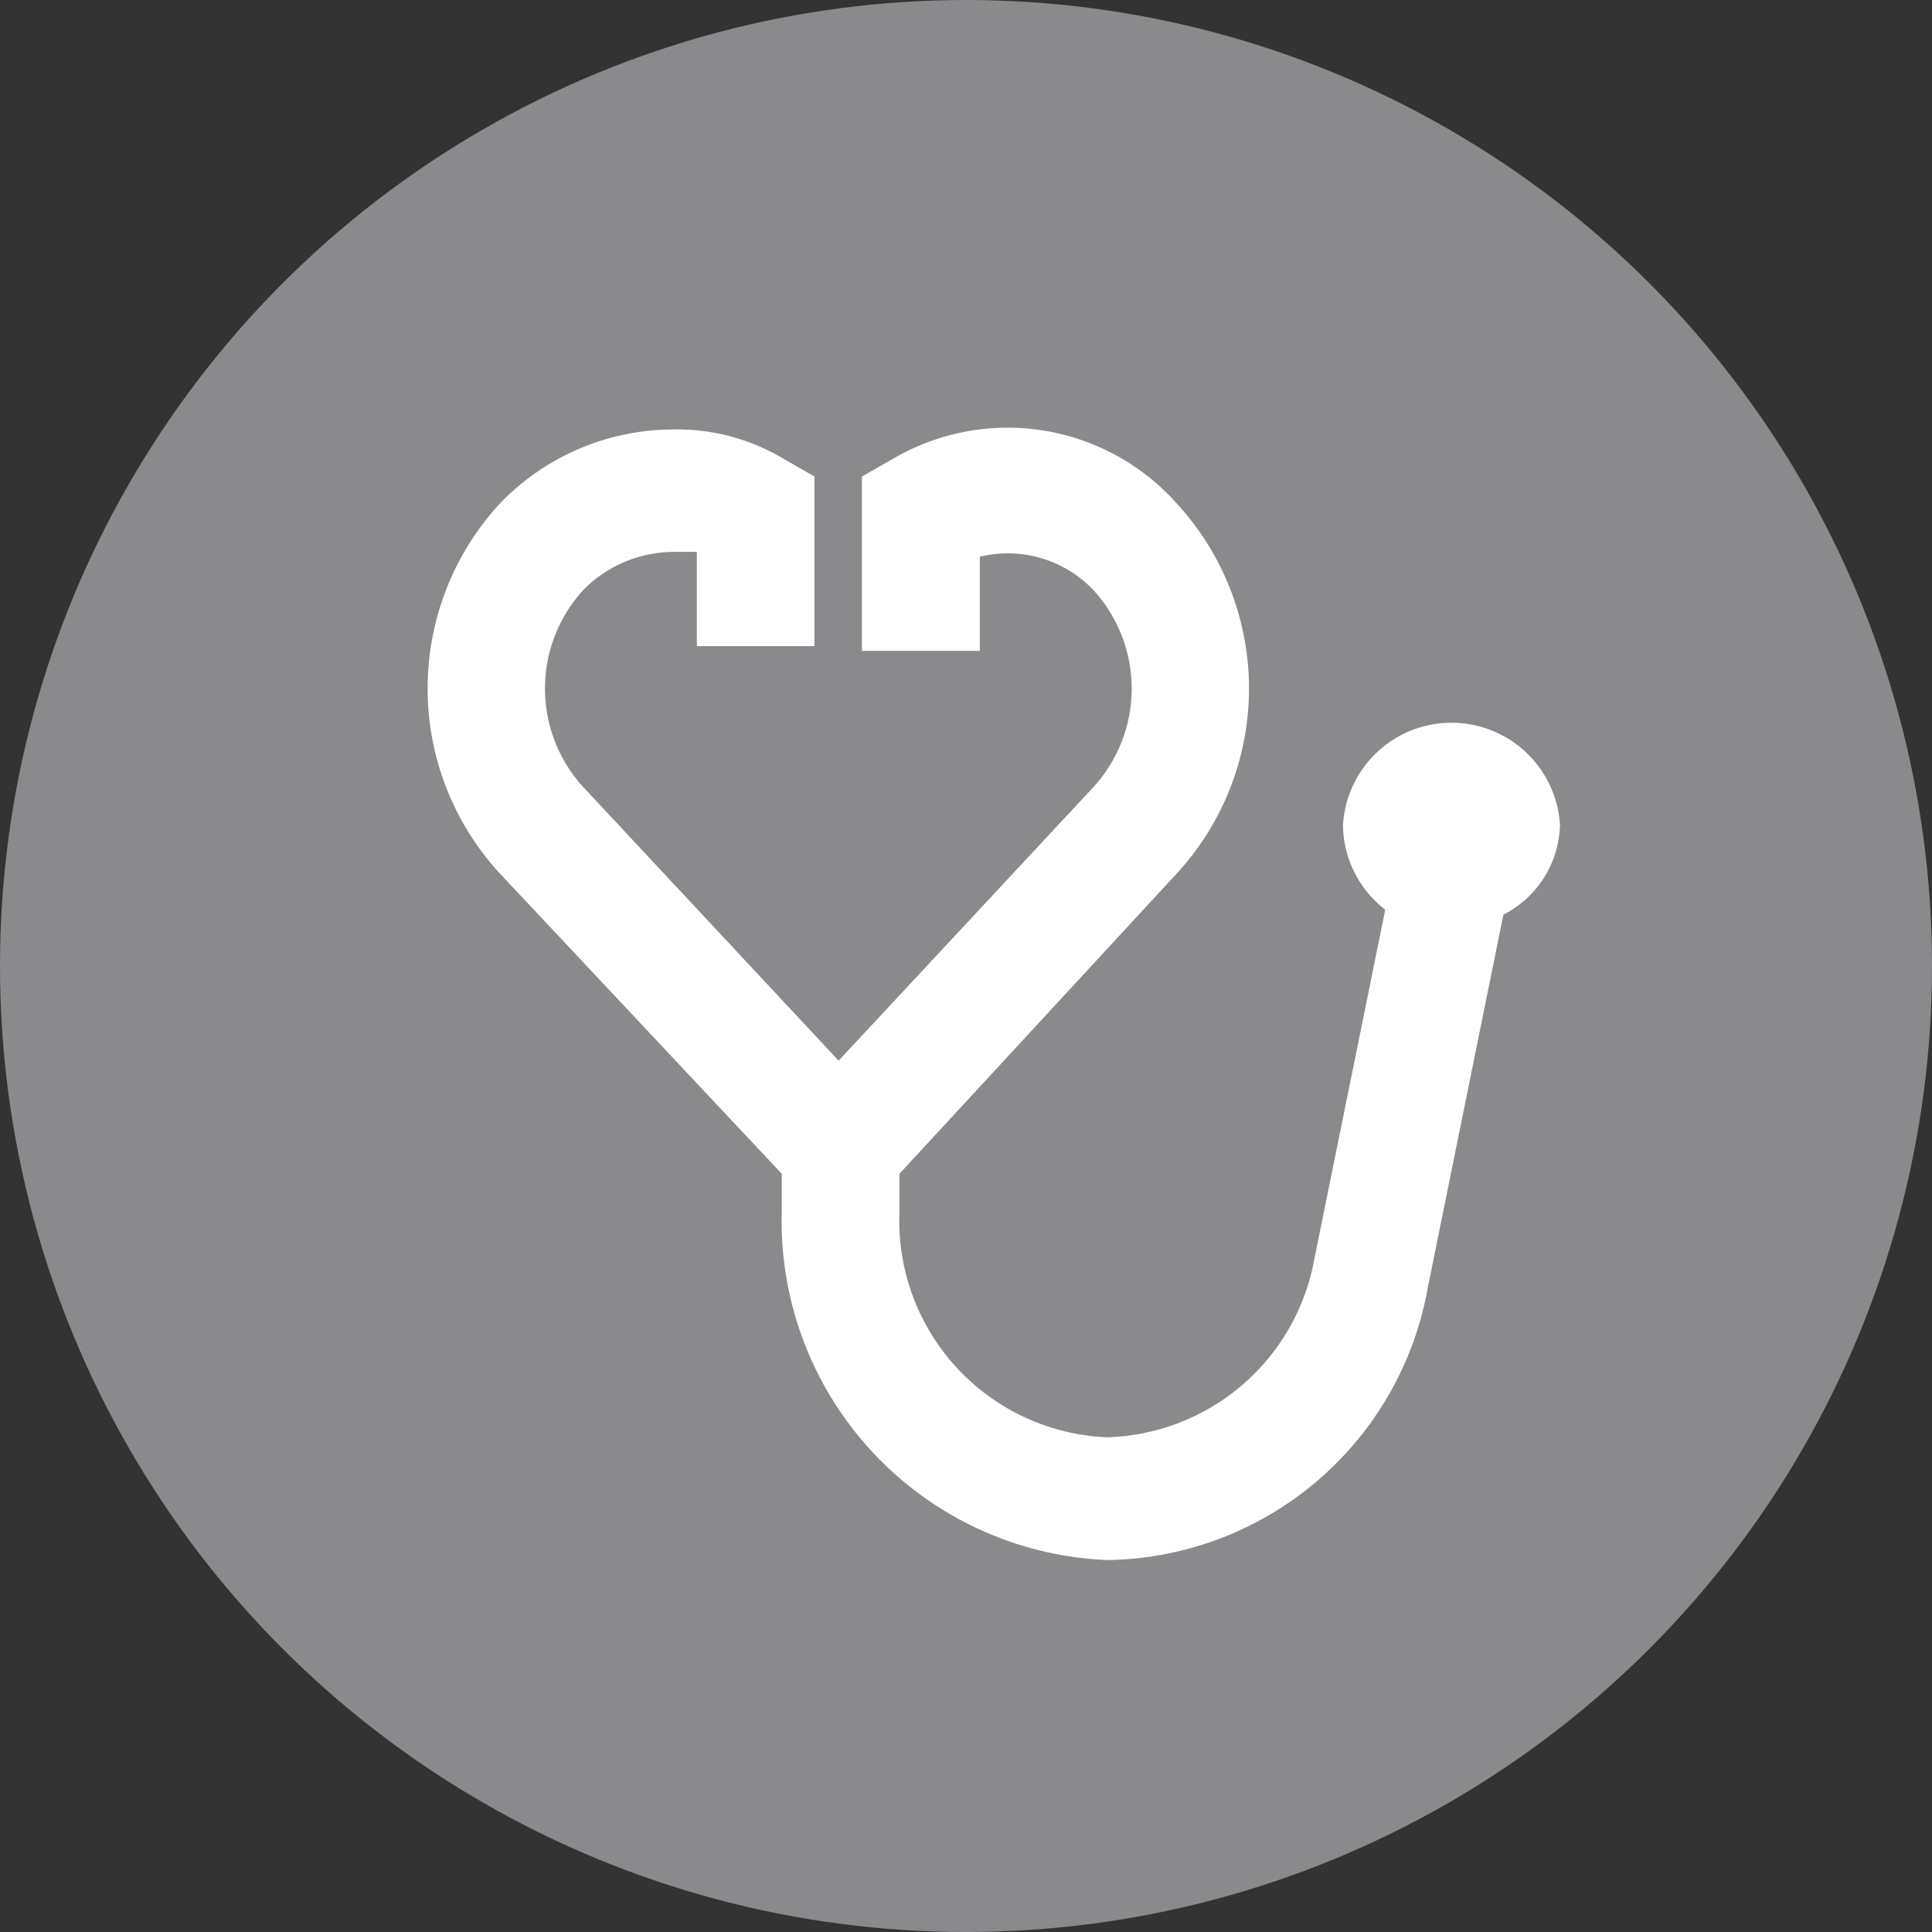 <svg xmlns="http://www.w3.org/2000/svg" width="32" height="32" viewBox="0 0 32 32">
  <rect x="0" y="0" width="32" height="32" fill="#333333" stroke="none"/>
  <g id="Group_30646" data-name="Group 30646" transform="translate(-187 -1042)">
    <circle id="Ellipse_3526" data-name="Ellipse 3526" cx="16" cy="16" r="16" transform="translate(187 1042)" fill="#8A8A8D"/>
    <path id="Icon-Glyph-Sheet_medical" d="M18.748,6.546a1.8,1.8,0,0,0-3.594,0,1.794,1.794,0,0,0,.7,1.4l-1.172,5.774a3.592,3.592,0,0,1-3.437,2.965,3.591,3.591,0,0,1-3.437-3.745V12.32L12.42,7.326a4.521,4.521,0,0,0,0-6.086A3.753,3.753,0,0,0,7.733.46L7.186.772V3.659H9.139V2.1a1.955,1.955,0,0,1,1.875.546,2.417,2.417,0,0,1,0,3.277L6.8,10.447,2.577,5.922a2.417,2.417,0,0,1,0-3.277A2.111,2.111,0,0,1,4.061,2.02h.391V3.581H6.4V.772L5.858.46a3.441,3.441,0,0,0-1.8-.468A3.987,3.987,0,0,0,1.17,1.24a4.521,4.521,0,0,0,0,6.086L5.858,12.32v.624a5.621,5.621,0,0,0,5.391,5.774,5.467,5.467,0,0,0,5.312-4.525l1.25-6.164A1.716,1.716,0,0,0,18.748,6.546Z" transform="translate(194.09 1049.121)" fill="#fff"/>
  </g>
</svg>
